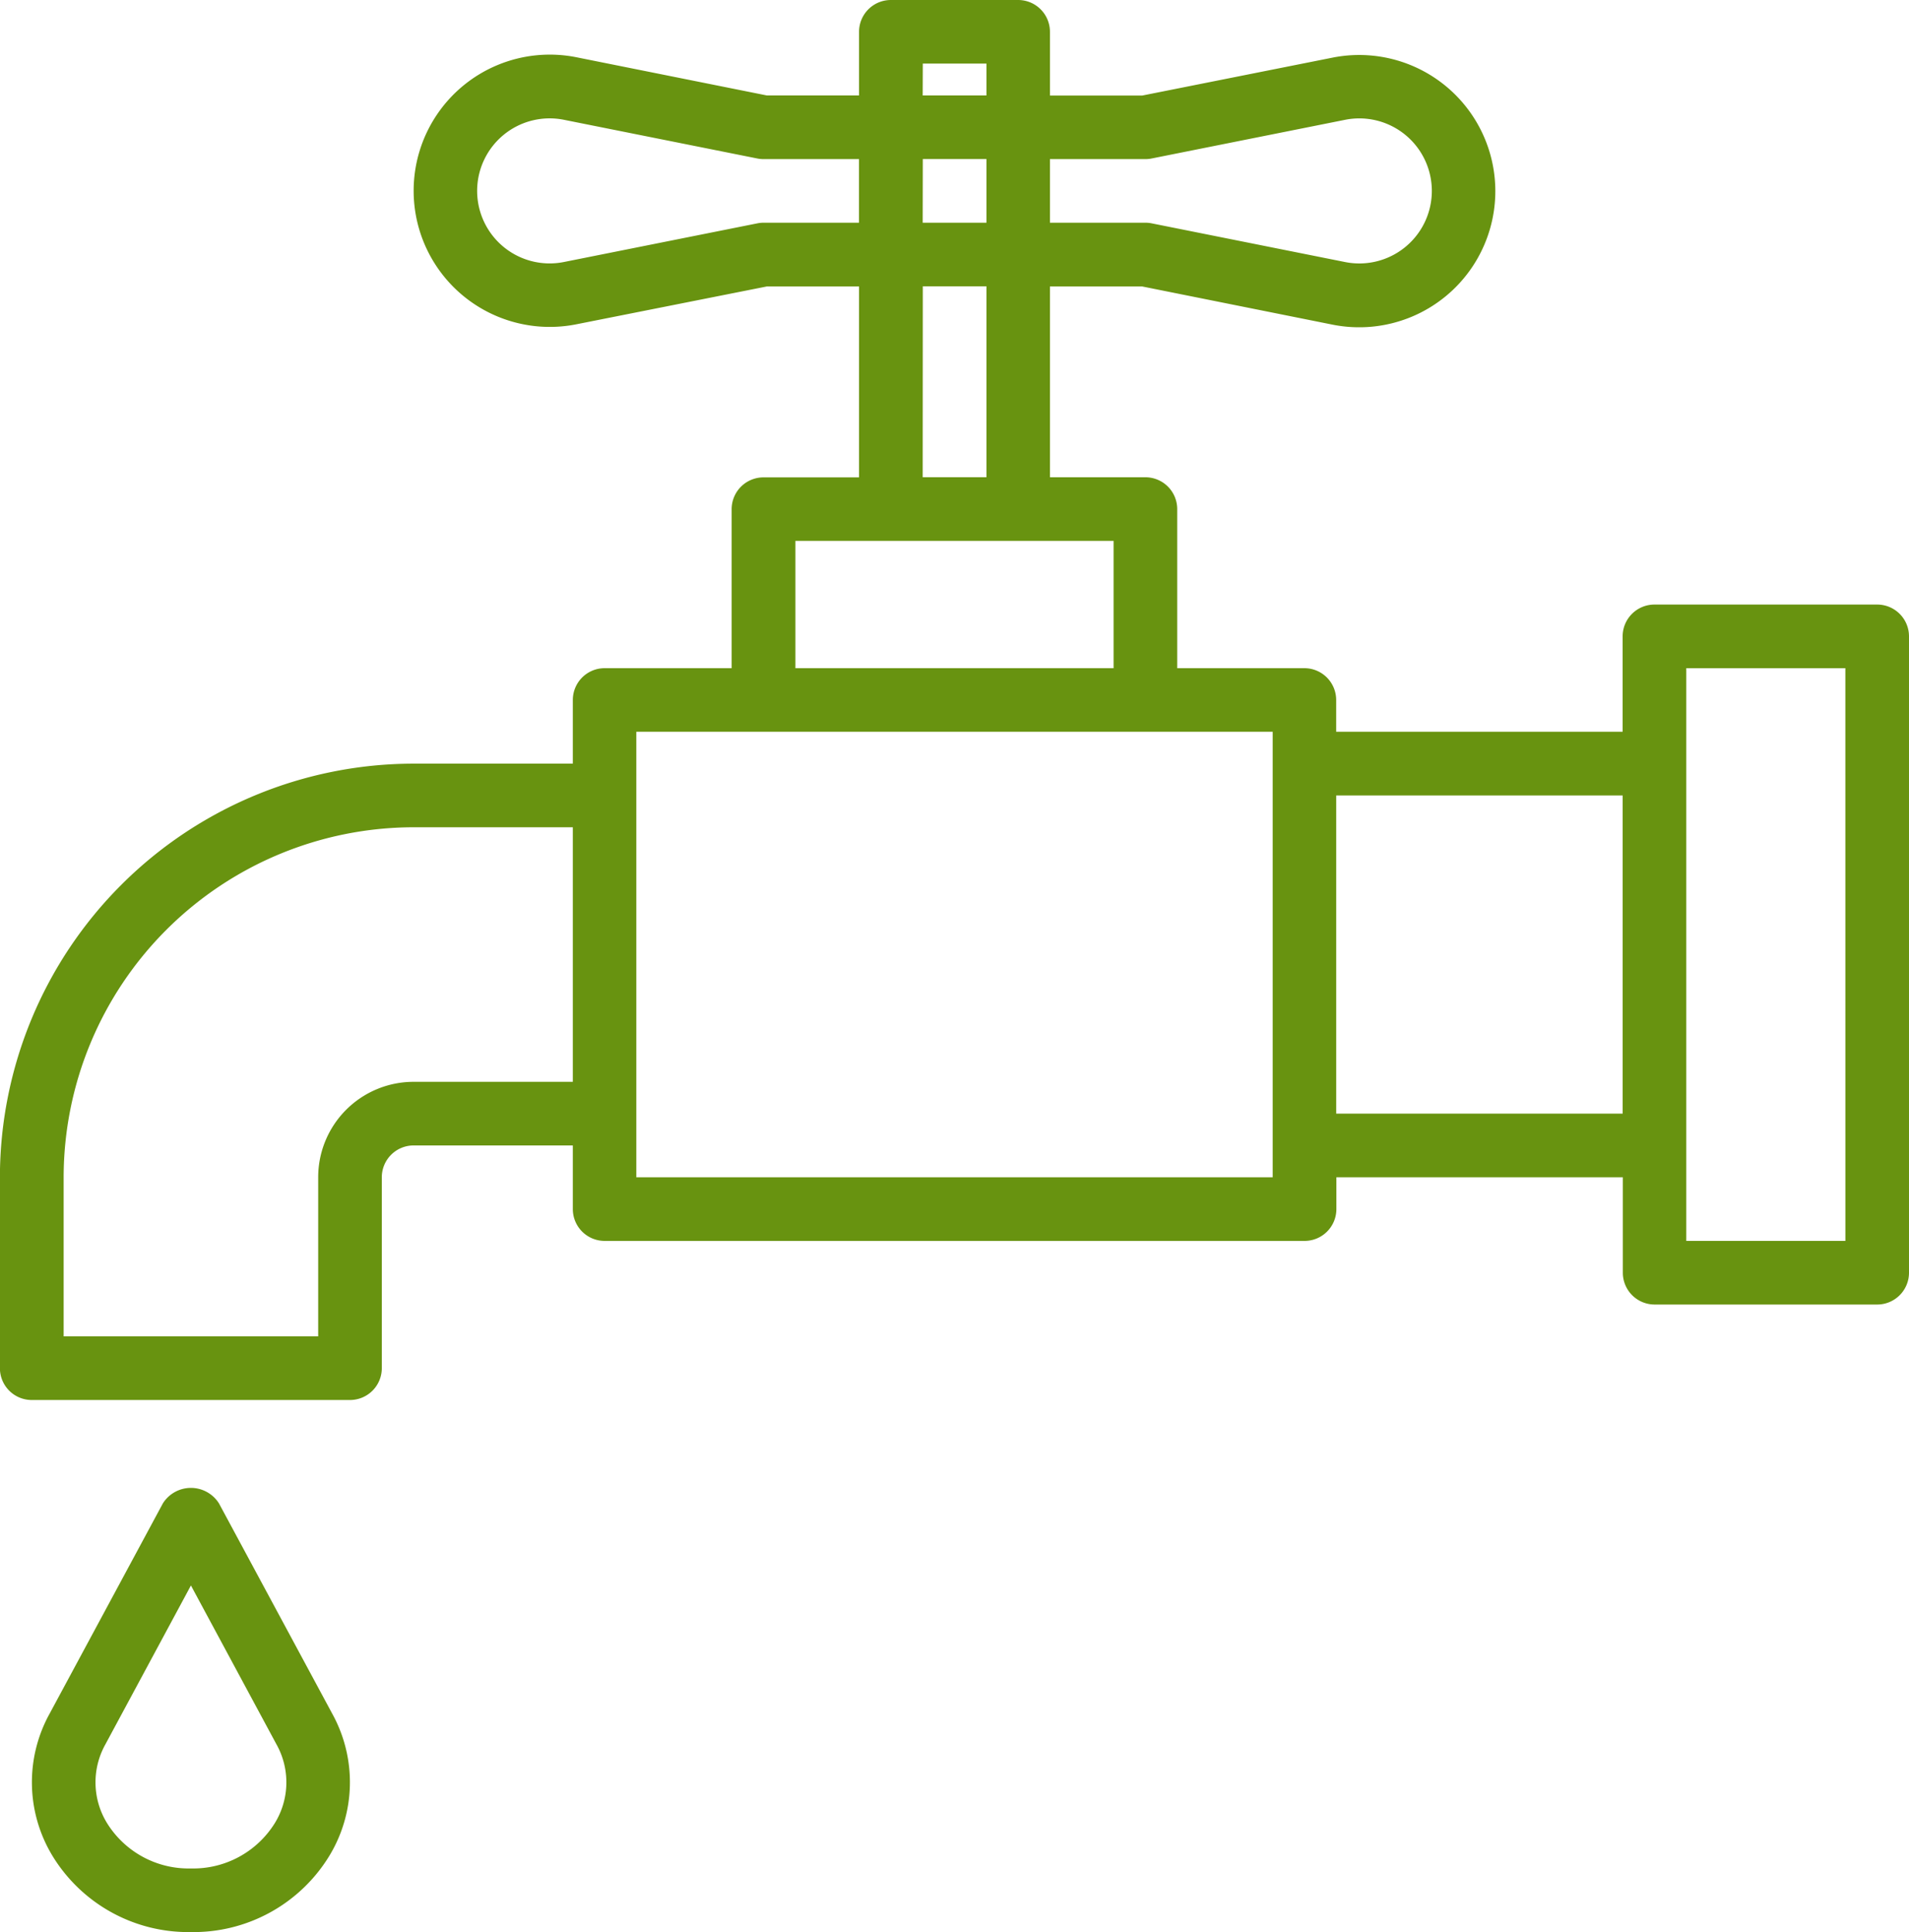 <svg xmlns="http://www.w3.org/2000/svg" width="67.309" height="68.12" viewBox="0 0 67.309 68.12"><defs><style>.a{fill:#689310;}</style></defs><g transform="translate(0)"><path class="a" d="M66.19,21.315H58.337a1.122,1.122,0,0,0-1.122,1.122V25.8h-10.1V24.68A1.122,1.122,0,0,0,46,23.558H41.51V17.949a1.122,1.122,0,0,0-1.122-1.122H37.023V10.1h3.253l6.71,1.346a4.8,4.8,0,1,0,0-9.414l-6.71,1.337H37.023V1.122A1.122,1.122,0,0,0,35.9,0H31.414a1.122,1.122,0,0,0-1.122,1.122V3.365H27.039L20.328,2.019a4.8,4.8,0,1,0,0,9.414L27.039,10.1h3.253v6.731H26.927A1.122,1.122,0,0,0,25.8,17.949v5.609H21.317A1.122,1.122,0,0,0,20.2,24.68v2.244H14.587A14.6,14.6,0,0,0,0,41.507v6.731A1.122,1.122,0,0,0,1.125,49.36H12.343a1.122,1.122,0,0,0,1.122-1.122V41.507a1.122,1.122,0,0,1,1.122-1.122H20.2v2.244a1.122,1.122,0,0,0,1.122,1.122H46a1.122,1.122,0,0,0,1.122-1.122V41.507h10.1v3.365a1.122,1.122,0,0,0,1.122,1.122H66.19a1.122,1.122,0,0,0,1.122-1.122V22.436A1.122,1.122,0,0,0,66.19,21.315ZM37.023,5.609h3.365a1.039,1.039,0,0,0,.224-.022l6.818-1.363a2.557,2.557,0,1,1,0,5.015L40.613,7.875a1.039,1.039,0,0,0-.224-.022H37.023V5.609ZM20.2,38.142H14.587a3.365,3.365,0,0,0-3.365,3.365v5.609H2.247V41.507a12.355,12.355,0,0,1,12.34-12.34H20.2Zm12.34-35.9h2.244V3.365H32.536Zm0,3.365h2.244V7.853H32.536Zm0,4.487h2.244v6.731H32.536ZM26.927,7.853a1.039,1.039,0,0,0-.224.022L19.884,9.238a2.557,2.557,0,1,1,0-5.015L26.7,5.587a1.039,1.039,0,0,0,.224.022h3.365V7.853Zm1.122,11.218H39.267v4.487H28.048V19.071ZM44.876,41.507H22.439V25.8H44.876Zm12.34-2.244h-10.1V28.045h10.1Zm7.853,4.487H59.459V23.558h5.609Z" transform="translate(-0.003)"/></g><g transform="translate(1.125 52.459)"><path class="a" d="M18.628,376.308l-4.008-7.441a1.169,1.169,0,0,0-1.977,0l-4.008,7.441a5,5,0,0,0,.112,4.982,5.609,5.609,0,0,0,4.884,2.692,5.609,5.609,0,0,0,4.884-2.692A5,5,0,0,0,18.628,376.308Zm-2.037,3.831a3.385,3.385,0,0,1-2.959,1.6,3.385,3.385,0,0,1-2.959-1.6,2.745,2.745,0,0,1-.061-2.768l3.02-5.609,3.02,5.609A2.745,2.745,0,0,1,16.591,380.139Z" transform="translate(-8.025 -368.322)"/></g></svg>
